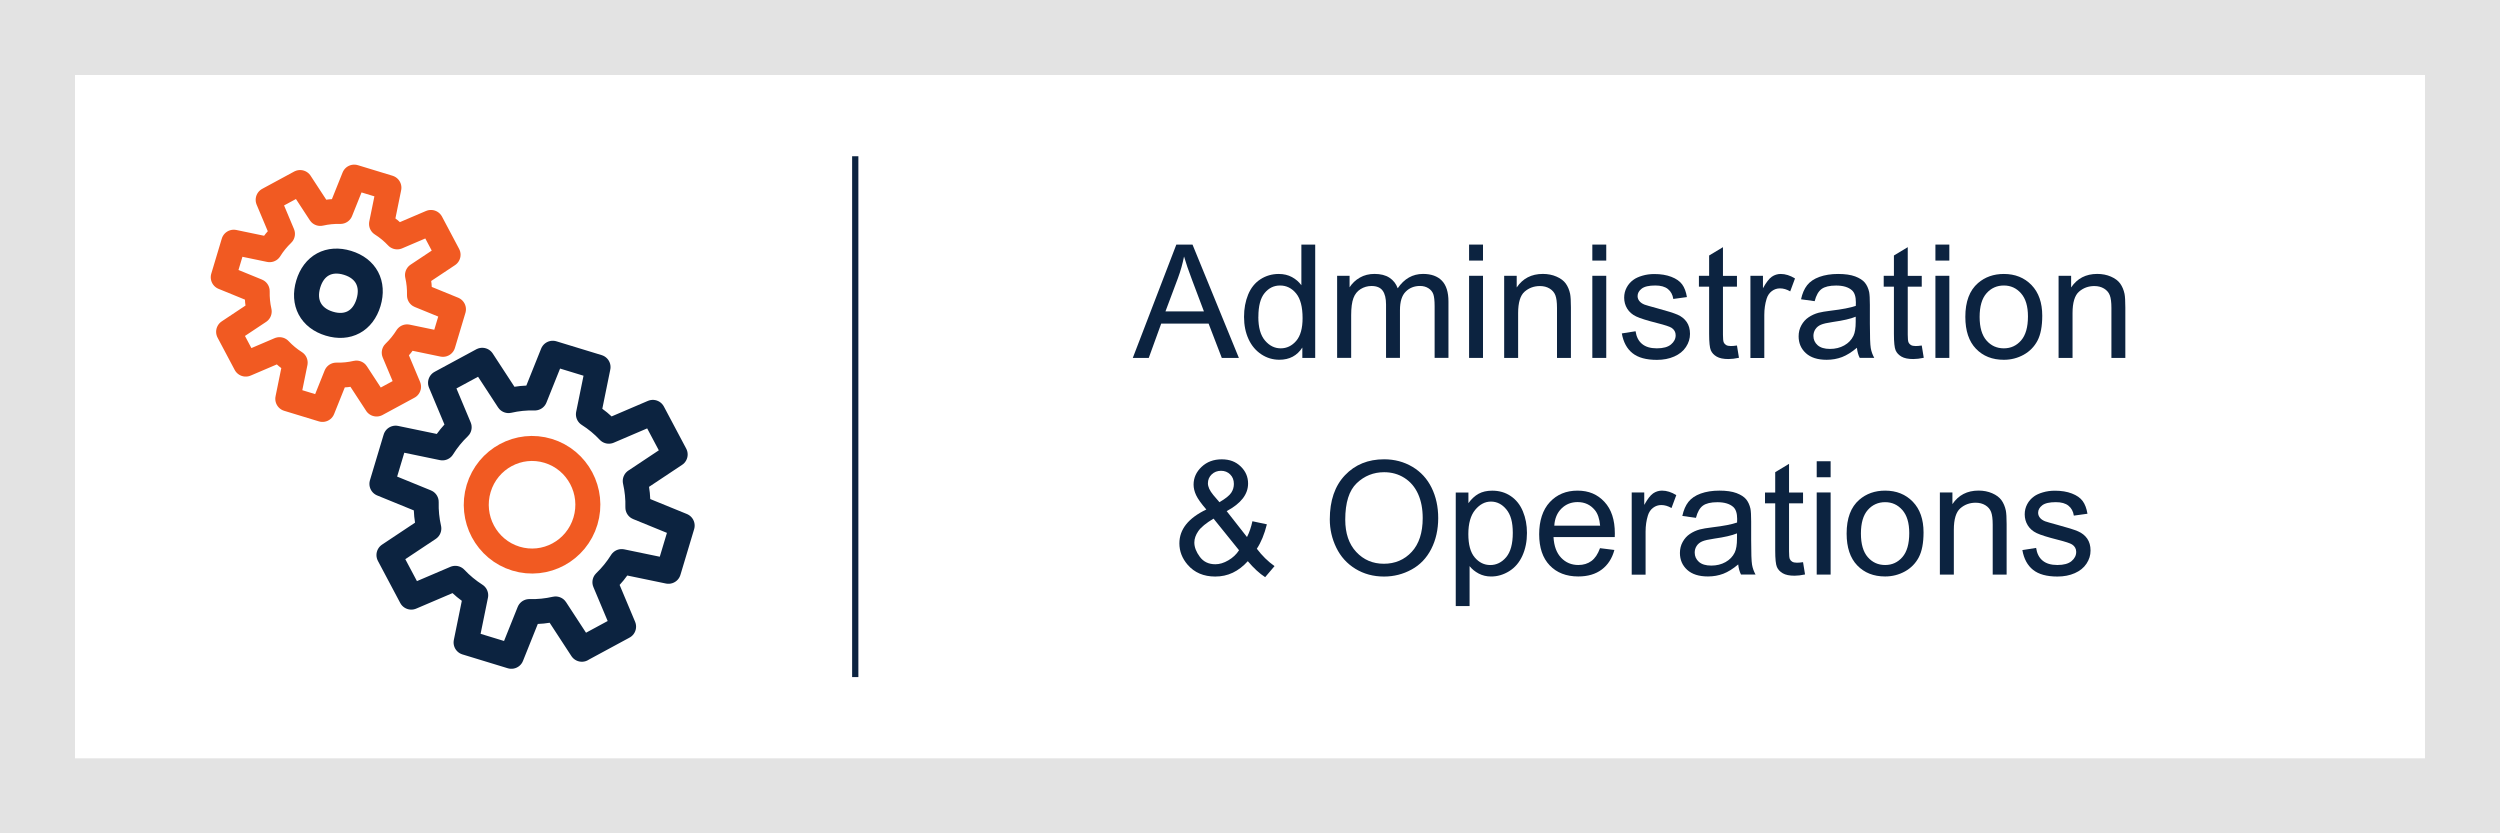 <?xml version="1.0" encoding="UTF-8"?><svg id="Layer_1" xmlns="http://www.w3.org/2000/svg" viewBox="0 0 600 200"><defs><style>.cls-1{stroke:#f15a22;}.cls-1,.cls-2,.cls-3{fill:none;}.cls-1,.cls-3{stroke-linecap:round;stroke-linejoin:round;stroke-width:6px;}.cls-2{stroke-miterlimit:10;stroke-width:1.5px;}.cls-2,.cls-3{stroke:#0c2340;}.cls-4{fill:#0c2340;}.cls-5{fill:#e3e3e3;}</style></defs><g><path class="cls-1" d="M90.38,96.96l7.67-4.15-3.43-8.17c1.17-1.12,2.2-2.39,3.08-3.79l8.61,1.79,2.52-8.41-8.15-3.33c.04-1.66-.12-3.3-.48-4.88l7.34-4.88-4.11-7.75-8.1,3.46c-1.11-1.18-2.37-2.23-3.76-3.11l1.77-8.69-8.33-2.54-3.3,8.23c-1.64-.04-3.27,.12-4.84,.48l-4.84-7.41-7.67,4.15,3.43,8.17c-1.17,1.12-2.21,2.39-3.08,3.79l-8.61-1.79-2.52,8.41,8.15,3.33c-.04,1.66,.12,3.3,.48,4.88l-7.34,4.88,4.11,7.75,8.1-3.46c1.11,1.18,2.37,2.23,3.76,3.11l-1.77,8.69,8.33,2.54,3.3-8.23c1.64,.04,3.27-.12,4.84-.49l4.84,7.41h0Z"/><path class="cls-3" d="M83.4,63.08c-4.43-1.35-8.08,.62-9.42,5.09-1.34,4.47,.61,8.16,5.05,9.51,4.43,1.35,8.08-.62,9.42-5.09,1.34-4.48-.61-8.16-5.05-9.51h0Z"/><path class="cls-3" d="M139.65,155.8l10.01-5.41-4.48-10.66c1.52-1.46,2.87-3.11,4.02-4.95l11.23,2.33,3.29-10.97-10.63-4.34c.06-2.16-.16-4.3-.63-6.36l9.58-6.37-5.36-10.1-10.56,4.52c-1.44-1.54-3.09-2.9-4.9-4.05l2.31-11.34-10.87-3.32-4.3,10.73c-2.14-.06-4.26,.16-6.31,.63l-6.31-9.67-10.01,5.41,4.47,10.66c-1.52,1.46-2.88,3.12-4.02,4.95l-11.23-2.33-3.29,10.97,10.63,4.34c-.06,2.17,.16,4.3,.63,6.37l-9.57,6.37,5.36,10.1,10.56-4.51c1.44,1.54,3.09,2.9,4.9,4.06l-2.31,11.33,10.87,3.32,4.3-10.73c2.14,.06,4.26-.16,6.31-.63l6.31,9.67h0Z"/><path class="cls-1" d="M131.57,108.21c-7.08-2.16-14.55,1.88-16.69,9.02-2.14,7.14,1.86,14.68,8.94,16.84,7.08,2.16,14.55-1.88,16.69-9.02,2.14-7.14-1.86-14.68-8.94-16.84h0Z"/></g><path class="cls-5" d="M582,18V182H18V18H582M600,0H0V200H600V0h0Z"/><g><path class="cls-4" d="M271.87,85.9l10.45-27.2h3.88l11.13,27.2h-4.1l-3.17-8.24h-11.37l-2.99,8.24h-3.82Zm7.85-11.17h9.22l-2.84-7.53c-.87-2.29-1.51-4.17-1.93-5.64-.35,1.74-.83,3.48-1.47,5.2l-2.99,7.98Z"/><path class="cls-4" d="M312.56,85.9v-2.49c-1.25,1.95-3.09,2.93-5.51,2.93-1.57,0-3.02-.43-4.33-1.3s-2.34-2.07-3.06-3.63c-.72-1.55-1.09-3.34-1.09-5.35s.33-3.75,.98-5.35c.66-1.6,1.64-2.83,2.95-3.68,1.31-.85,2.78-1.28,4.4-1.28,1.19,0,2.25,.25,3.17,.75s1.68,1.15,2.26,1.96v-9.76h3.32v27.2h-3.1Zm-10.56-9.83c0,2.52,.53,4.41,1.6,5.66,1.06,1.25,2.32,1.87,3.77,1.87s2.7-.6,3.72-1.79c1.02-1.19,1.53-3.02,1.53-5.46,0-2.7-.52-4.68-1.56-5.94s-2.32-1.89-3.84-1.89-2.72,.61-3.72,1.82c-1,1.21-1.49,3.12-1.49,5.73Z"/><path class="cls-4" d="M320.91,85.9v-19.71h2.99v2.76c.62-.96,1.44-1.74,2.47-2.33,1.03-.59,2.2-.88,3.51-.88,1.46,0,2.66,.3,3.59,.91,.93,.61,1.59,1.45,1.98,2.54,1.56-2.3,3.59-3.45,6.09-3.45,1.95,0,3.46,.54,4.51,1.62,1.05,1.08,1.58,2.75,1.58,5v13.53h-3.32v-12.41c0-1.34-.11-2.3-.32-2.89-.22-.59-.61-1.06-1.18-1.42-.57-.36-1.24-.54-2-.54-1.39,0-2.54,.46-3.45,1.38-.92,.92-1.37,2.4-1.37,4.43v11.45h-3.34v-12.8c0-1.48-.27-2.6-.82-3.34-.54-.74-1.44-1.11-2.67-1.11-.94,0-1.81,.25-2.61,.74-.8,.5-1.38,1.22-1.73,2.17-.36,.95-.54,2.33-.54,4.12v10.22h-3.34Z"/><path class="cls-4" d="M352.58,62.54v-3.84h3.34v3.84h-3.34Zm0,23.36v-19.71h3.34v19.71h-3.34Z"/><path class="cls-4" d="M361,85.9v-19.71h3.01v2.8c1.45-2.16,3.54-3.25,6.27-3.25,1.19,0,2.28,.21,3.27,.64,1,.43,1.74,.99,2.24,1.68,.49,.69,.84,1.52,1.04,2.47,.12,.62,.19,1.7,.19,3.25v12.12h-3.34v-11.99c0-1.36-.13-2.38-.39-3.05-.26-.67-.72-1.21-1.38-1.61-.66-.4-1.44-.6-2.33-.6-1.42,0-2.65,.45-3.68,1.35-1.03,.9-1.55,2.62-1.55,5.14v10.76h-3.34Z"/><path class="cls-4" d="M382.16,62.54v-3.84h3.34v3.84h-3.34Zm0,23.36v-19.71h3.34v19.71h-3.34Z"/><path class="cls-4" d="M389.24,80.02l3.3-.52c.19,1.32,.7,2.34,1.55,3.04,.85,.71,2.03,1.06,3.55,1.06s2.67-.31,3.41-.94c.74-.62,1.11-1.36,1.11-2.2,0-.75-.33-1.35-.98-1.78-.46-.3-1.6-.67-3.41-1.13-2.45-.62-4.15-1.15-5.09-1.6-.95-.45-1.66-1.08-2.15-1.87-.49-.8-.73-1.68-.73-2.64,0-.88,.2-1.69,.6-2.44,.4-.75,.95-1.37,1.64-1.86,.52-.38,1.23-.71,2.12-.97,.9-.27,1.86-.4,2.89-.4,1.55,0,2.9,.22,4.07,.67s2.03,1.05,2.59,1.81,.94,1.78,1.15,3.05l-3.27,.45c-.15-1.01-.58-1.81-1.29-2.38-.71-.57-1.72-.85-3.02-.85-1.53,0-2.63,.25-3.28,.76-.66,.51-.98,1.1-.98,1.78,0,.43,.14,.82,.41,1.17,.27,.36,.7,.66,1.28,.89,.33,.12,1.32,.41,2.95,.85,2.36,.63,4.01,1.15,4.94,1.55,.93,.4,1.67,.99,2.2,1.75,.53,.77,.8,1.72,.8,2.86s-.32,2.16-.97,3.15-1.59,1.74-2.81,2.28-2.61,.81-4.16,.81c-2.56,0-4.51-.53-5.85-1.6-1.34-1.06-2.2-2.64-2.57-4.73Z"/><path class="cls-4" d="M416.87,82.92l.48,2.95c-.94,.2-1.78,.3-2.52,.3-1.21,0-2.15-.19-2.82-.58s-1.14-.89-1.41-1.51c-.27-.62-.41-1.94-.41-3.94v-11.34h-2.45v-2.6h2.45v-4.88l3.32-2v6.88h3.36v2.6h-3.36v11.52c0,.95,.06,1.56,.18,1.84,.12,.27,.31,.49,.58,.65,.27,.16,.65,.24,1.14,.24,.37,0,.86-.04,1.47-.13Z"/><path class="cls-4" d="M420.1,85.9v-19.71h3.01v2.99c.77-1.4,1.48-2.32,2.12-2.76s1.36-.67,2.14-.67c1.13,0,2.27,.36,3.43,1.08l-1.15,3.1c-.82-.48-1.63-.72-2.45-.72-.73,0-1.39,.22-1.97,.66-.58,.44-1,1.05-1.24,1.83-.37,1.19-.56,2.49-.56,3.9v10.32h-3.34Z"/><path class="cls-4" d="M445.65,83.47c-1.24,1.05-2.43,1.79-3.57,2.23-1.14,.43-2.37,.65-3.68,.65-2.17,0-3.83-.53-4.99-1.59-1.16-1.06-1.74-2.41-1.74-4.05,0-.96,.22-1.85,.66-2.64,.44-.8,1.01-1.44,1.73-1.92,.71-.48,1.51-.85,2.4-1.09,.66-.17,1.65-.34,2.97-.5,2.7-.32,4.68-.71,5.96-1.15,.01-.46,.02-.75,.02-.87,0-1.36-.32-2.32-.95-2.88-.85-.75-2.12-1.13-3.8-1.13-1.57,0-2.73,.28-3.48,.83-.75,.55-1.3,1.52-1.66,2.92l-3.27-.45c.3-1.4,.79-2.53,1.47-3.39,.68-.86,1.66-1.52,2.95-1.99,1.29-.46,2.78-.7,4.47-.7s3.05,.2,4.1,.59c1.05,.4,1.82,.89,2.32,1.49,.49,.6,.84,1.36,1.04,2.27,.11,.57,.17,1.6,.17,3.08v4.45c0,3.1,.07,5.07,.21,5.89,.14,.82,.42,1.61,.84,2.37h-3.49c-.35-.69-.57-1.5-.67-2.43Zm-.28-7.46c-1.21,.5-3.03,.92-5.46,1.26-1.37,.2-2.34,.42-2.91,.67-.57,.25-1.01,.61-1.32,1.09-.31,.48-.46,1.01-.46,1.59,0,.89,.34,1.63,1.01,2.23,.67,.59,1.66,.89,2.96,.89s2.43-.28,3.43-.84c1-.56,1.74-1.33,2.21-2.31,.36-.75,.54-1.87,.54-3.34v-1.22Z"/><path class="cls-4" d="M461.22,82.92l.48,2.95c-.94,.2-1.78,.3-2.52,.3-1.21,0-2.15-.19-2.82-.58s-1.14-.89-1.41-1.51c-.27-.62-.41-1.94-.41-3.94v-11.34h-2.45v-2.6h2.45v-4.88l3.32-2v6.88h3.36v2.6h-3.36v11.52c0,.95,.06,1.56,.18,1.84,.12,.27,.31,.49,.58,.65,.27,.16,.65,.24,1.14,.24,.37,0,.86-.04,1.47-.13Z"/><path class="cls-4" d="M464.5,62.54v-3.84h3.34v3.84h-3.34Zm0,23.36v-19.71h3.34v19.71h-3.34Z"/><path class="cls-4" d="M471.68,76.05c0-3.65,1.01-6.35,3.04-8.11,1.69-1.46,3.76-2.19,6.2-2.19,2.71,0,4.92,.89,6.64,2.66,1.72,1.78,2.58,4.23,2.58,7.36,0,2.54-.38,4.53-1.14,5.98-.76,1.45-1.87,2.58-3.32,3.39-1.45,.8-3.04,1.21-4.76,1.21-2.76,0-4.99-.88-6.69-2.65-1.7-1.77-2.55-4.32-2.55-7.64Zm3.43,0c0,2.52,.55,4.41,1.65,5.67,1.1,1.26,2.49,1.88,4.16,1.88s3.04-.63,4.14-1.89c1.1-1.26,1.65-3.19,1.65-5.77,0-2.44-.55-4.28-1.66-5.54-1.11-1.26-2.48-1.88-4.13-1.88s-3.06,.62-4.16,1.87c-1.1,1.25-1.65,3.14-1.65,5.66Z"/><path class="cls-4" d="M494.06,85.9v-19.71h3.01v2.8c1.45-2.16,3.54-3.25,6.27-3.25,1.19,0,2.28,.21,3.27,.64,1,.43,1.74,.99,2.24,1.68,.49,.69,.84,1.52,1.04,2.47,.12,.62,.19,1.7,.19,3.25v12.12h-3.34v-11.99c0-1.36-.13-2.38-.39-3.05-.26-.67-.72-1.21-1.38-1.61-.66-.4-1.44-.6-2.33-.6-1.42,0-2.65,.45-3.68,1.35-1.03,.9-1.55,2.62-1.55,5.14v10.76h-3.34Z"/><path class="cls-4" d="M299.47,134.69c-1.1,1.22-2.3,2.14-3.6,2.76s-2.7,.92-4.21,.92c-2.78,0-4.99-.94-6.62-2.82-1.32-1.53-1.99-3.25-1.99-5.14,0-1.68,.54-3.2,1.62-4.56,1.08-1.35,2.7-2.54,4.85-3.57-1.22-1.41-2.04-2.55-2.45-3.43-.41-.88-.61-1.73-.61-2.54,0-1.63,.64-3.05,1.92-4.26s2.89-1.81,4.83-1.81,3.37,.57,4.56,1.71c1.18,1.14,1.77,2.5,1.77,4.1,0,2.59-1.71,4.79-5.14,6.62l4.88,6.22c.56-1.09,.99-2.35,1.3-3.79l3.47,.74c-.59,2.38-1.4,4.33-2.41,5.86,1.25,1.66,2.67,3.05,4.25,4.17l-2.25,2.65c-1.35-.87-2.74-2.15-4.17-3.84Zm-2.1-2.63l-6.12-7.59c-1.81,1.08-3.02,2.08-3.66,3-.63,.92-.95,1.83-.95,2.74,0,1.1,.44,2.25,1.32,3.43,.88,1.19,2.12,1.78,3.73,1.78,1,0,2.04-.31,3.11-.94,1.07-.62,1.93-1.43,2.57-2.42Zm-4.69-11.54c1.45-.85,2.38-1.6,2.81-2.25,.43-.64,.64-1.35,.64-2.13,0-.93-.29-1.69-.88-2.27-.59-.59-1.32-.88-2.2-.88s-1.65,.29-2.25,.87c-.6,.58-.9,1.29-.9,2.13,0,.42,.11,.86,.32,1.33,.22,.46,.54,.96,.97,1.48l1.48,1.73Z"/><path class="cls-4" d="M319.15,124.66c0-4.51,1.21-8.05,3.64-10.6,2.42-2.55,5.55-3.83,9.39-3.83,2.51,0,4.77,.6,6.79,1.8,2.02,1.2,3.55,2.87,4.61,5.02,1.06,2.15,1.59,4.58,1.59,7.3s-.56,5.23-1.67,7.4c-1.11,2.18-2.69,3.83-4.73,4.94-2.04,1.12-4.24,1.68-6.61,1.68-2.56,0-4.85-.62-6.87-1.86-2.02-1.24-3.54-2.93-4.58-5.07-1.04-2.14-1.56-4.4-1.56-6.79Zm3.71,.06c0,3.28,.88,5.86,2.64,7.75,1.76,1.89,3.97,2.83,6.63,2.83s4.94-.95,6.69-2.86c1.75-1.9,2.63-4.61,2.63-8.11,0-2.21-.37-4.15-1.12-5.8-.75-1.65-1.84-2.93-3.28-3.84-1.44-.91-3.06-1.36-4.85-1.36-2.55,0-4.74,.88-6.58,2.63-1.84,1.75-2.76,4.67-2.76,8.77Z"/><path class="cls-4" d="M349.38,145.46v-27.26h3.04v2.56c.72-1,1.53-1.75,2.43-2.25,.9-.5,2-.75,3.28-.75,1.68,0,3.17,.43,4.45,1.3,1.29,.87,2.26,2.09,2.91,3.66,.66,1.58,.98,3.31,.98,5.19,0,2.02-.36,3.83-1.09,5.45s-1.78,2.85-3.15,3.71c-1.38,.86-2.83,1.29-4.35,1.29-1.11,0-2.11-.24-3-.71-.88-.47-1.61-1.06-2.18-1.78v9.59h-3.34Zm3.02-17.29c0,2.54,.51,4.41,1.54,5.62,1.03,1.21,2.27,1.82,3.73,1.82s2.76-.63,3.81-1.88c1.06-1.26,1.59-3.2,1.59-5.84s-.52-4.39-1.55-5.64c-1.03-1.25-2.27-1.87-3.7-1.87s-2.68,.67-3.78,1.99c-1.09,1.33-1.64,3.26-1.64,5.8Z"/><path class="cls-4" d="M384,131.56l3.45,.43c-.54,2.02-1.55,3.58-3.02,4.69-1.47,1.11-3.35,1.67-5.64,1.67-2.88,0-5.17-.89-6.86-2.66-1.69-1.77-2.53-4.26-2.53-7.47s.85-5.89,2.56-7.72c1.71-1.83,3.92-2.75,6.64-2.75s4.79,.9,6.46,2.69c1.67,1.79,2.5,4.32,2.5,7.57,0,.2,0,.5-.02,.89h-14.7c.12,2.17,.74,3.82,1.84,4.97,1.1,1.15,2.47,1.73,4.12,1.73,1.22,0,2.27-.32,3.14-.96,.87-.64,1.55-1.67,2.06-3.08Zm-10.97-5.4h11c-.15-1.66-.57-2.9-1.26-3.73-1.06-1.29-2.44-1.93-4.14-1.93-1.53,0-2.82,.51-3.87,1.54-1.05,1.03-1.62,2.4-1.73,4.12Z"/><path class="cls-4" d="M391.61,137.9v-19.71h3.01v2.99c.77-1.4,1.48-2.32,2.12-2.76s1.36-.67,2.14-.67c1.13,0,2.27,.36,3.43,1.08l-1.15,3.1c-.82-.48-1.63-.72-2.45-.72-.73,0-1.39,.22-1.97,.66-.58,.44-1,1.05-1.24,1.83-.37,1.19-.56,2.49-.56,3.9v10.32h-3.34Z"/><path class="cls-4" d="M417.16,135.47c-1.24,1.05-2.43,1.79-3.57,2.23-1.14,.43-2.37,.65-3.68,.65-2.17,0-3.83-.53-4.99-1.59-1.16-1.06-1.74-2.41-1.74-4.05,0-.96,.22-1.85,.66-2.64,.44-.8,1.01-1.44,1.73-1.92,.71-.48,1.51-.85,2.4-1.09,.66-.17,1.65-.34,2.97-.5,2.7-.32,4.68-.71,5.96-1.15,.01-.46,.02-.75,.02-.87,0-1.36-.32-2.32-.95-2.88-.85-.75-2.12-1.13-3.8-1.13-1.57,0-2.73,.28-3.48,.83-.75,.55-1.3,1.52-1.66,2.92l-3.27-.45c.3-1.4,.79-2.53,1.47-3.39,.68-.86,1.66-1.52,2.95-1.99,1.29-.46,2.78-.7,4.47-.7s3.05,.2,4.1,.59c1.05,.4,1.82,.89,2.32,1.49,.49,.6,.84,1.36,1.04,2.27,.11,.57,.17,1.6,.17,3.08v4.45c0,3.1,.07,5.07,.21,5.89,.14,.82,.42,1.61,.84,2.37h-3.49c-.35-.69-.57-1.5-.67-2.43Zm-.28-7.46c-1.21,.5-3.03,.92-5.46,1.26-1.37,.2-2.34,.42-2.91,.67-.57,.25-1.01,.61-1.32,1.09-.31,.48-.46,1.01-.46,1.59,0,.89,.34,1.63,1.01,2.23,.67,.59,1.66,.89,2.96,.89s2.43-.28,3.43-.84c1-.56,1.74-1.33,2.21-2.31,.36-.75,.54-1.87,.54-3.34v-1.22Z"/><path class="cls-4" d="M432.73,134.92l.48,2.95c-.94,.2-1.78,.3-2.52,.3-1.21,0-2.15-.19-2.82-.58s-1.14-.89-1.41-1.51c-.27-.62-.41-1.94-.41-3.94v-11.34h-2.45v-2.6h2.45v-4.88l3.32-2v6.88h3.36v2.6h-3.36v11.52c0,.95,.06,1.56,.18,1.84,.12,.27,.31,.49,.58,.65,.27,.16,.65,.24,1.14,.24,.37,0,.86-.04,1.47-.13Z"/><path class="cls-4" d="M436.01,114.54v-3.84h3.34v3.84h-3.34Zm0,23.36v-19.71h3.34v19.71h-3.34Z"/><path class="cls-4" d="M443.19,128.05c0-3.65,1.01-6.35,3.04-8.11,1.69-1.46,3.76-2.19,6.2-2.19,2.71,0,4.92,.89,6.64,2.66,1.72,1.78,2.58,4.23,2.58,7.36,0,2.54-.38,4.53-1.14,5.98-.76,1.45-1.87,2.58-3.32,3.39-1.45,.8-3.04,1.21-4.76,1.21-2.76,0-4.99-.88-6.69-2.65-1.7-1.77-2.55-4.32-2.55-7.64Zm3.43,0c0,2.52,.55,4.41,1.65,5.67,1.1,1.26,2.49,1.88,4.16,1.88s3.04-.63,4.14-1.89c1.1-1.26,1.65-3.19,1.65-5.77,0-2.44-.55-4.28-1.66-5.54-1.11-1.26-2.48-1.88-4.13-1.88s-3.06,.62-4.16,1.87c-1.1,1.25-1.65,3.14-1.65,5.66Z"/><path class="cls-4" d="M465.57,137.9v-19.71h3.01v2.8c1.45-2.16,3.54-3.25,6.27-3.25,1.19,0,2.28,.21,3.27,.64,1,.43,1.74,.99,2.24,1.68,.49,.69,.84,1.52,1.04,2.47,.12,.62,.19,1.7,.19,3.25v12.12h-3.34v-11.99c0-1.36-.13-2.38-.39-3.05-.26-.67-.72-1.21-1.38-1.61-.66-.4-1.44-.6-2.33-.6-1.42,0-2.65,.45-3.68,1.35-1.03,.9-1.55,2.62-1.55,5.14v10.76h-3.34Z"/><path class="cls-4" d="M485.37,132.02l3.3-.52c.19,1.32,.7,2.34,1.55,3.04,.85,.71,2.03,1.06,3.55,1.06s2.67-.31,3.41-.94c.74-.62,1.11-1.36,1.11-2.2,0-.75-.33-1.35-.98-1.78-.46-.3-1.6-.67-3.41-1.13-2.45-.62-4.15-1.15-5.09-1.6-.95-.45-1.66-1.08-2.15-1.87-.49-.8-.73-1.68-.73-2.64,0-.88,.2-1.69,.6-2.44,.4-.75,.95-1.37,1.64-1.86,.52-.38,1.23-.71,2.12-.97,.9-.27,1.86-.4,2.89-.4,1.55,0,2.9,.22,4.07,.67s2.03,1.05,2.59,1.81,.94,1.78,1.15,3.05l-3.27,.45c-.15-1.01-.58-1.81-1.29-2.38-.71-.57-1.72-.85-3.02-.85-1.53,0-2.63,.25-3.28,.76-.66,.51-.98,1.1-.98,1.78,0,.43,.14,.82,.41,1.17,.27,.36,.7,.66,1.28,.89,.33,.12,1.32,.41,2.95,.85,2.36,.63,4.01,1.15,4.94,1.55,.93,.4,1.67,.99,2.2,1.75,.53,.77,.8,1.72,.8,2.86s-.32,2.16-.97,3.15-1.59,1.74-2.81,2.28-2.61,.81-4.16,.81c-2.56,0-4.51-.53-5.85-1.6-1.34-1.06-2.2-2.64-2.57-4.73Z"/></g><line class="cls-2" x1="205.26" y1="37.5" x2="205.26" y2="162.5"/></svg>